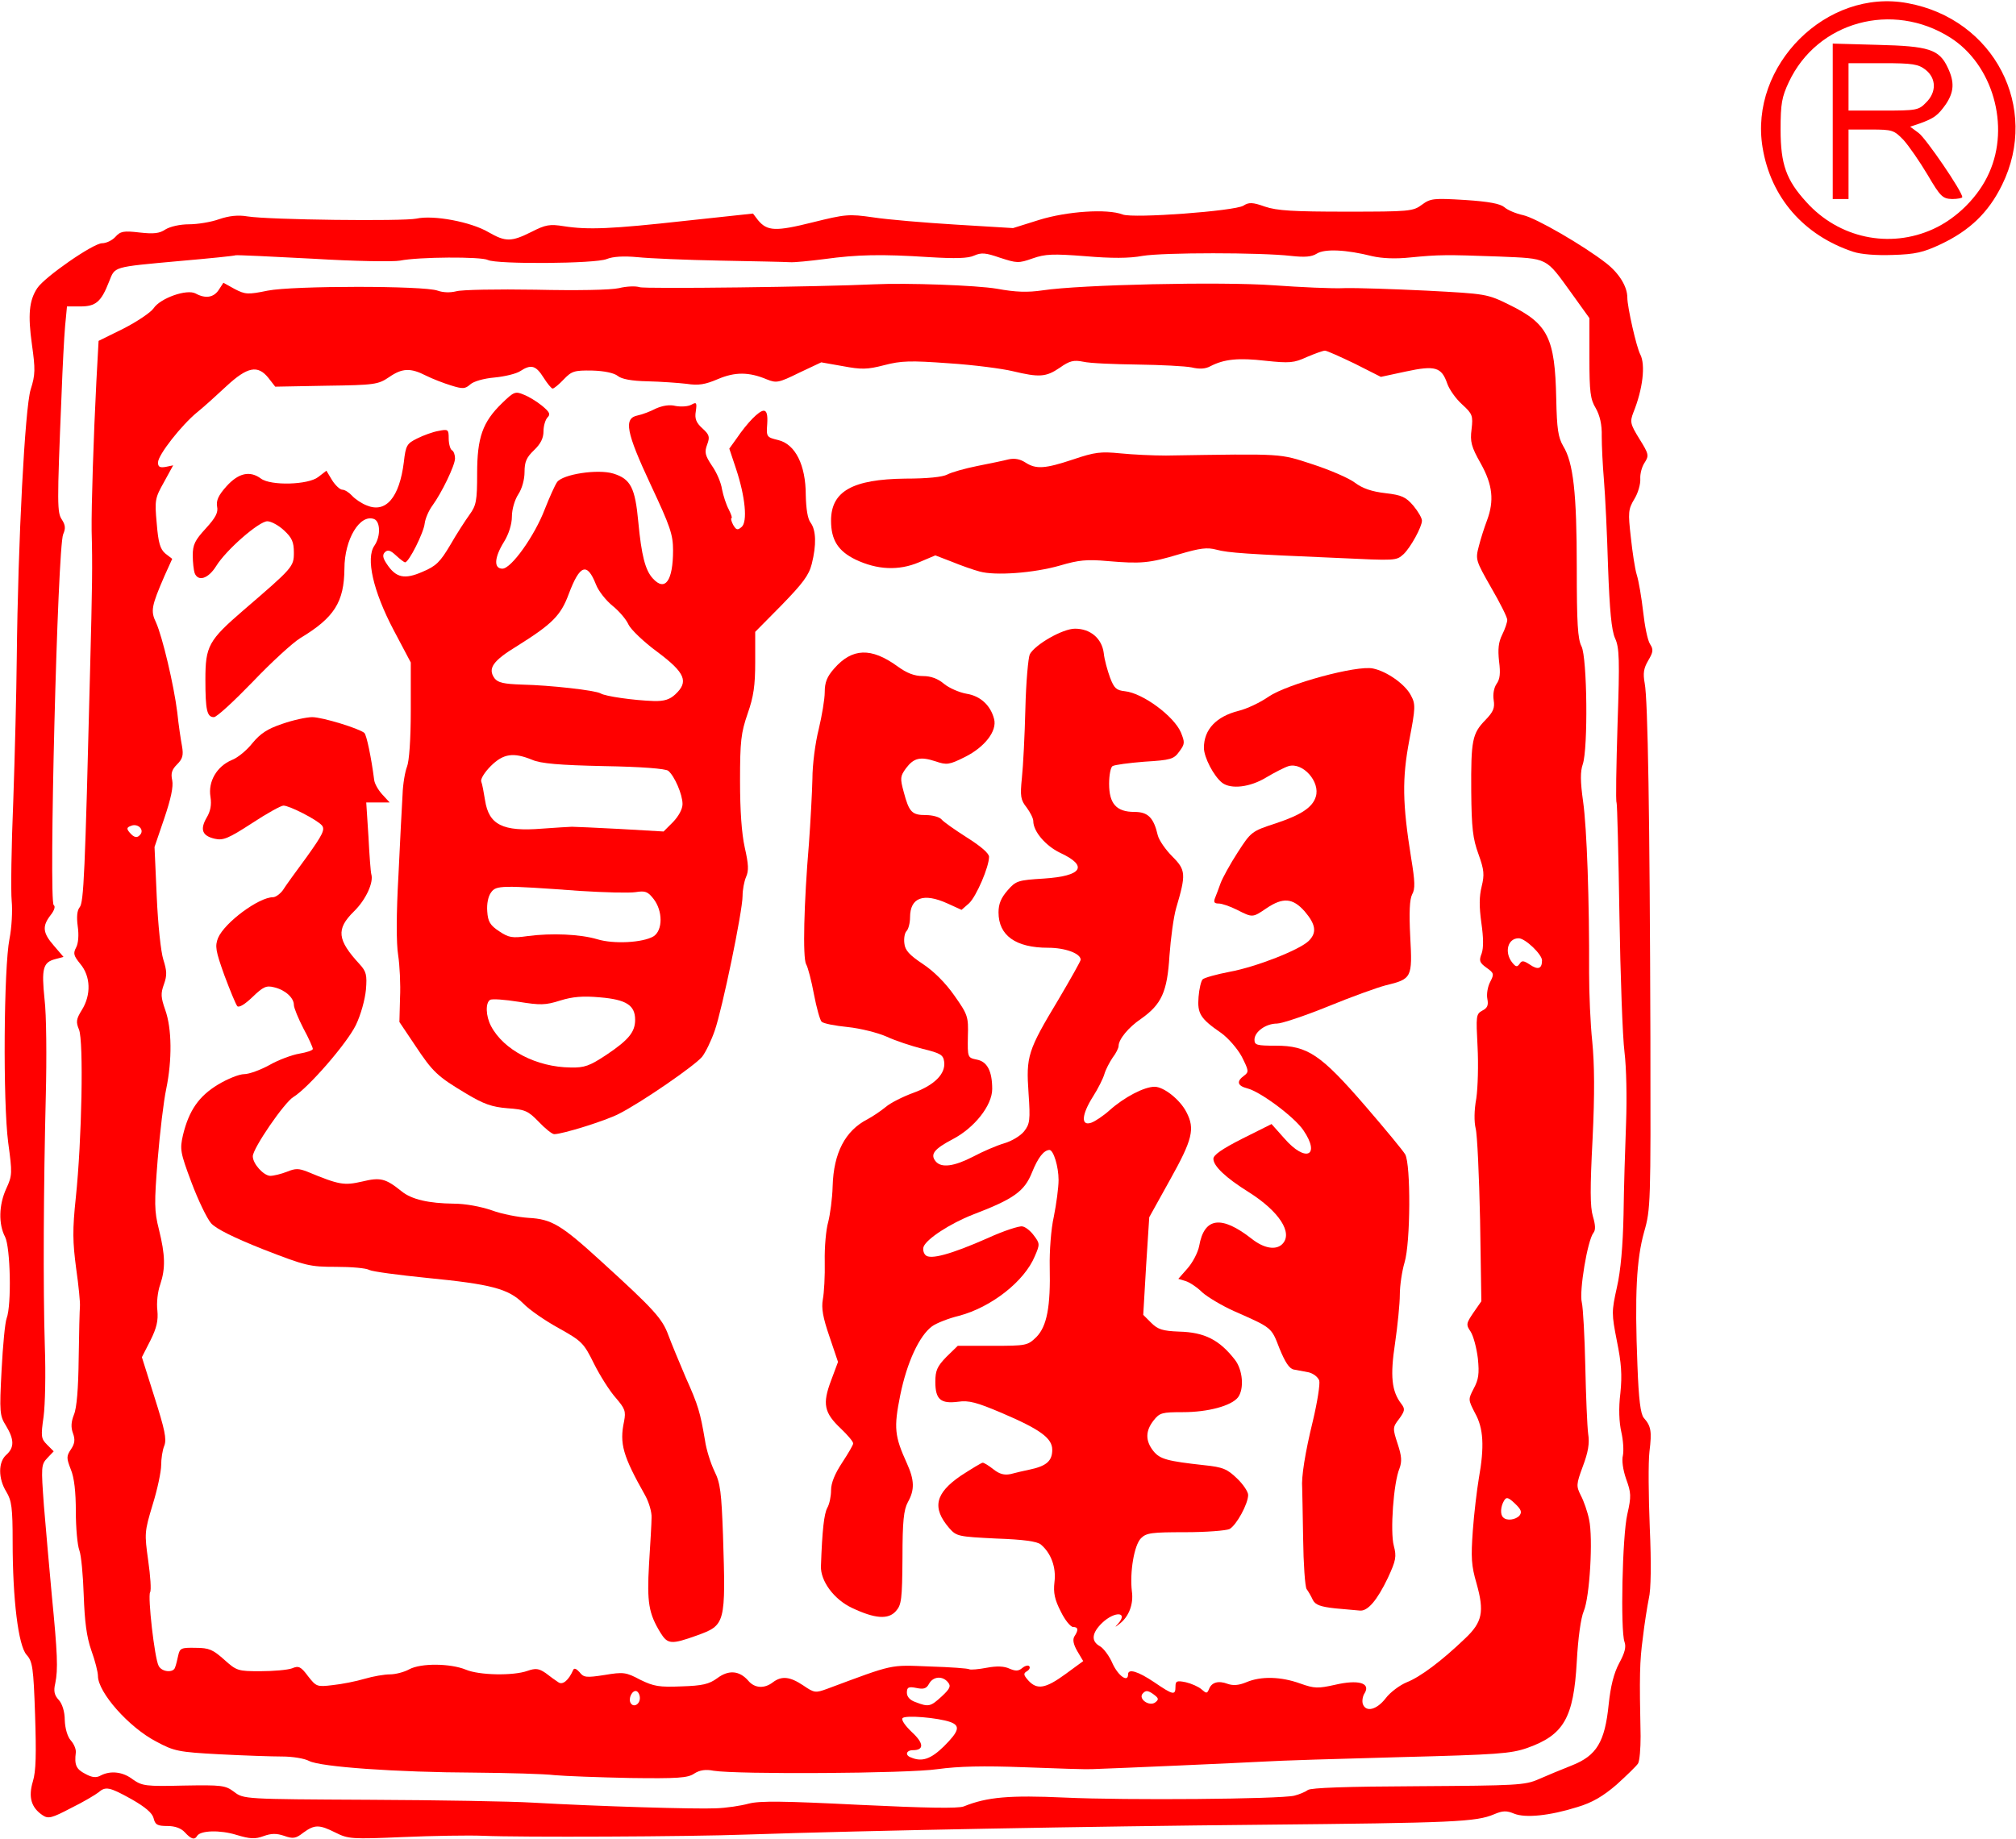 <?xml version="1.0" encoding="utf-8"?>
<!DOCTYPE svg PUBLIC "-//W3C//DTD SVG 1.0//EN" "http://www.w3.org/TR/2001/REC-SVG-20010904/DTD/svg10.dtd">
<svg version="1.0" xmlns="http://www.w3.org/2000/svg" width="638px" height="582px" viewBox="0 0 638 582" preserveAspectRatio="xMidYMid meet">
 <g fill="#ff0000">
  <path d="M58.5 580 c-1.2 -1.3 -3.1 -2 -5.5 -2 -3.2 0 -3.9 -0.4 -4.4 -2.5 -0.4 -1.6 -2.6 -3.5 -7 -6 -7 -3.9 -8.2 -4.1 -10.5 -2.1 -0.9 0.7 -4.7 3 -8.6 4.9 -6.1 3.2 -7.2 3.5 -9 2.3 -3.6 -2.4 -4.6 -5.7 -3.1 -10.7 1 -3.2 1.1 -8.7 0.7 -21.1 -0.5 -15 -0.8 -16.9 -2.7 -19 -2.6 -2.9 -4.4 -17.5 -4.4 -35.8 0 -10.7 -0.3 -13 -2 -15.8 -2.6 -4.2 -2.6 -9.4 0 -11.7 2.6 -2.3 2.5 -4.9 -0.1 -9.2 -2 -3.2 -2.1 -4.2 -1.4 -17.6 0.4 -7.8 1.1 -15.1 1.6 -16.4 1.6 -4.2 1.2 -22.5 -0.5 -25.8 -2.1 -4 -2 -10.1 0.4 -15.3 1.9 -4.1 1.9 -4.9 0.6 -14.5 -1.7 -12.9 -1.4 -55.4 0.4 -64.5 0.7 -3.5 1 -8.9 0.7 -12 -0.3 -3.1 -0.1 -17.4 0.5 -31.7 0.5 -14.3 1 -34.5 1.1 -45 0.4 -37.6 2.6 -79.3 4.4 -85.2 1.5 -4.7 1.5 -6.4 0.4 -14.3 -1.3 -9.3 -0.9 -13.9 1.7 -17.8 2.3 -3.5 17.7 -14.2 20.5 -14.2 1.3 0 3.2 -0.9 4.2 -2 1.6 -1.8 2.6 -2 7.7 -1.4 4.5 0.5 6.3 0.3 8.2 -1 1.5 -0.9 4.6 -1.6 7.4 -1.6 2.7 0 7 -0.7 9.5 -1.6 3.2 -1.1 6.1 -1.4 9 -0.9 6.8 1.1 49.1 1.6 53.5 0.7 5.3 -1.2 17.2 1 22.8 4.3 5.4 3.1 7.2 3.1 13.6 -0.1 4.5 -2.3 5.8 -2.5 10.2 -1.8 7.7 1.2 15 0.9 38.5 -1.7 l21.4 -2.3 1.6 2.1 c2.9 3.5 5.6 3.6 17.2 0.7 10.5 -2.6 11.5 -2.7 19.2 -1.6 4.5 0.7 16.3 1.7 26.2 2.3 l18.1 1.1 8.3 -2.6 c8.7 -2.7 21.5 -3.6 26.4 -1.7 3.4 1.3 35.5 -1.1 38.2 -2.8 1.7 -1.1 2.9 -1.1 6.8 0.3 3.8 1.3 9.1 1.6 25.8 1.6 19.9 0 21.1 -0.1 23.9 -2.2 2.7 -2 3.7 -2.1 13.6 -1.5 7.7 0.5 11.2 1.2 12.5 2.3 1 0.9 3.6 2 5.9 2.5 4.1 0.9 19.1 9.6 26.3 15.2 4.1 3.2 6.7 7.4 6.7 10.9 0 3 2.9 15.8 4.1 18 1.7 3.3 0.8 11 -2.2 18.4 -1.1 2.9 -1 3.6 1.9 8.3 3 4.8 3.1 5.3 1.7 7.5 -0.9 1.3 -1.5 3.6 -1.4 5.2 0.1 1.6 -0.7 4.5 -1.9 6.4 -1.9 3.2 -2 4.2 -1.1 12 0.5 4.7 1.3 10.1 1.9 12 0.6 1.9 1.5 7.2 2 11.6 0.5 4.5 1.4 9.1 2.2 10.3 1.1 1.7 1 2.5 -0.6 5.2 -1.4 2.4 -1.7 4 -1.1 7.2 1 5.2 1.6 41.6 1.8 112.2 0.1 52.5 0.1 54.2 -2 61.5 -2.4 8.6 -3 19.7 -2.1 42.3 0.4 10.8 1 15.3 2 16.5 2.3 2.6 2.6 4.2 1.8 10.7 -0.4 3.3 -0.3 14.1 0.1 24 0.5 11.3 0.4 19.7 -0.3 22.5 -0.5 2.5 -1.4 8.1 -1.9 12.5 -1 7.4 -1.1 11.9 -0.7 31.1 0 3.9 -0.3 7.7 -0.8 8.6 -0.5 0.8 -3.6 3.8 -6.8 6.7 -4.3 3.7 -7.7 5.7 -12.4 7.1 -8.9 2.8 -16.5 3.5 -20 2.1 -2.4 -1 -3.6 -1 -6.4 0.2 -5.7 2.4 -12.6 2.7 -73.8 3.3 -53.4 0.5 -124.4 1.8 -162.5 3.1 -18.7 0.7 -72.1 0.9 -83.5 0.4 -4.7 -0.2 -16.2 0 -25.5 0.4 -16.2 0.7 -17.3 0.6 -21.3 -1.4 -5.2 -2.6 -6.6 -2.6 -10.2 0 -2.4 1.9 -3.3 2 -6.1 1 -2.4 -0.8 -4 -0.8 -6.5 0.1 -2.7 1 -4.3 0.9 -8.6 -0.4 -5.2 -1.6 -11.3 -1.4 -12.4 0.3 -0.8 1.4 -1.9 1.1 -3.9 -1.1z m178.5 -9.1 c3.5 -0.9 11.1 -0.8 35 0.4 21 1 31.2 1.2 33 0.5 7.4 -3 14.5 -3.6 32 -2.8 19.2 0.9 67.9 0.5 72.6 -0.6 1.6 -0.4 3.5 -1.2 4.3 -1.8 1 -0.7 12 -1.1 34.9 -1.2 31.1 -0.2 33.8 -0.3 38.1 -2.2 2.5 -1.1 7.3 -3.1 10.6 -4.4 7.8 -3.1 10.4 -7.4 11.6 -19.3 0.6 -5.7 1.6 -9.8 3.3 -13 1.8 -3.3 2.3 -5.2 1.7 -6.8 -1.3 -3.6 -0.7 -33.5 0.9 -40.4 1.3 -5.7 1.2 -6.8 -0.4 -11.2 -1 -2.9 -1.4 -5.9 -1 -7.4 0.3 -1.5 0.1 -4.8 -0.5 -7.4 -0.7 -3.1 -0.9 -7.5 -0.3 -12.3 0.6 -5.8 0.3 -9.6 -1.1 -16.5 -1.7 -8.7 -1.7 -9.3 0 -17 1.2 -5.2 1.9 -13.2 2.1 -23 0.1 -8.2 0.5 -21.3 0.8 -29 0.3 -8.1 0.1 -17.6 -0.5 -22.5 -0.6 -4.7 -1.3 -24.2 -1.6 -43.3 -0.3 -19.2 -0.7 -35.2 -0.9 -35.6 -0.3 -0.4 -0.1 -11.5 0.3 -24.7 0.7 -20.6 0.6 -24.4 -0.8 -27.4 -1.1 -2.5 -1.7 -8.7 -2.2 -22.5 -0.3 -10.4 -0.9 -22.8 -1.3 -27.5 -0.4 -4.7 -0.7 -10.9 -0.7 -13.9 0.1 -3.7 -0.6 -6.6 -1.9 -8.9 -1.7 -2.8 -2 -5.1 -2 -15.9 l0 -12.6 -5.6 -7.8 c-8.4 -11.6 -7.2 -11 -23.1 -11.7 -16.7 -0.6 -18.8 -0.6 -28 0.3 -4.7 0.5 -8.9 0.3 -12 -0.4 -8.3 -2.1 -15.1 -2.4 -17.6 -0.8 -1.6 1 -3.7 1.2 -8.2 0.7 -9.7 -1.1 -40.2 -1.1 -46.9 0 -4.2 0.8 -9.9 0.8 -18.1 0.1 -10.3 -0.8 -12.7 -0.7 -16.7 0.7 -4.5 1.6 -5 1.5 -10.3 -0.2 -4.6 -1.6 -5.9 -1.7 -8.2 -0.7 -1.9 0.9 -5.9 1 -14.2 0.5 -15.3 -1 -22.8 -0.8 -33.1 0.6 -4.7 0.6 -9.6 1.1 -11 1 -1.4 -0.1 -11.3 -0.3 -22 -0.5 -10.7 -0.2 -22.5 -0.7 -26.3 -1.1 -4.4 -0.4 -7.7 -0.2 -9.7 0.6 -3.5 1.5 -34.8 1.7 -37.6 0.3 -2.1 -1.1 -21.9 -1 -27.8 0.2 -2.1 0.4 -14.5 0.2 -27.5 -0.6 -13 -0.7 -24 -1.2 -24.5 -1.1 -0.4 0.2 -8.3 1 -17.5 1.8 -21.9 2 -20.6 1.7 -22.6 6.6 -2.5 6.4 -4.2 7.8 -9.1 7.8 l-4.2 0 -0.6 6.3 c-0.3 3.4 -0.8 13 -1.1 21.2 -1.5 35.9 -1.4 37.7 0.1 40 1.1 1.7 1.2 2.8 0.4 4.6 -1.8 4.1 -4.6 116.4 -3 117.4 0.6 0.4 0.2 1.7 -1 3.2 -2.7 3.5 -2.5 5.6 1.1 9.7 l3 3.5 -2.6 0.7 c-3.9 1 -4.4 3 -3.4 12.7 0.6 4.8 0.7 18.6 0.4 30.5 -0.7 28 -0.9 60.7 -0.3 79.7 0.3 8.3 0.1 18.1 -0.4 21.9 -0.9 6.3 -0.8 7 1.1 8.9 l2.1 2.1 -2 2.1 c-2 2.1 -2 2.8 -1.1 15.1 0.6 7.1 1.7 19.9 2.5 28.4 1.8 18.4 2 23.4 1.1 27.8 -0.6 2.5 -0.3 3.8 1.1 5.3 1.1 1.2 1.9 3.7 1.9 6.4 0.1 2.7 0.9 5.3 1.9 6.4 1 1.1 1.7 2.8 1.6 3.8 -0.5 4 0.1 5.3 3 6.8 2.2 1.2 3.5 1.3 4.9 0.5 3.1 -1.6 7 -1.2 10.2 1.3 2.9 2 4 2.2 16 1.9 12.1 -0.2 13.2 -0.1 16 2 3 2.3 3.3 2.3 42.7 2.5 21.8 0.1 45.1 0.5 51.7 0.9 21.2 1.2 51.8 2.1 58 1.8 3.3 -0.1 8 -0.8 10.5 -1.5z"/>
  <path d="M175.5 561.9 c-3.3 -0.4 -14.6 -0.7 -25.2 -0.8 -24.8 -0.1 -48.9 -1.8 -52.5 -3.7 -1.5 -0.8 -5.3 -1.4 -8.5 -1.4 -3.2 0 -12.1 -0.3 -19.8 -0.7 -13.1 -0.7 -14.4 -1 -20 -4 -8.7 -4.5 -18.5 -15.6 -18.5 -20.8 0 -1.2 -0.9 -4.8 -2.1 -8.1 -1.5 -4.3 -2.1 -9.1 -2.4 -17.4 -0.2 -6.3 -0.8 -12.8 -1.4 -14.3 -0.6 -1.6 -1.1 -7.1 -1.1 -12.2 0 -6.3 -0.5 -10.8 -1.6 -13.4 -1.4 -3.6 -1.4 -4.2 0.1 -6.4 1.2 -1.8 1.3 -3.1 0.6 -5 -0.7 -1.9 -0.6 -3.6 0.3 -5.9 0.9 -2.1 1.4 -8.4 1.5 -17.8 0.1 -8 0.3 -15.4 0.4 -16.5 0.1 -1.1 -0.4 -6.5 -1.2 -12 -1.1 -8.4 -1.2 -12.1 -0.1 -22.5 1.9 -18.1 2.5 -49.5 1 -53.1 -1 -2.4 -0.9 -3.3 0.9 -6.2 3 -4.8 2.8 -10.7 -0.5 -14.6 -2.1 -2.6 -2.3 -3.3 -1.3 -5.2 0.7 -1.3 0.9 -4 0.5 -6.7 -0.4 -3 -0.2 -5 0.6 -6 1.3 -1.5 1.7 -10.3 3.3 -74.7 0.7 -26.9 0.8 -33.5 0.5 -44.5 -0.1 -7.8 0.6 -29.7 1.5 -47.3 l0.7 -12.8 7.9 -3.9 c4.3 -2.2 8.6 -5.1 9.5 -6.4 2.1 -3.2 10.5 -6.2 13.3 -4.7 3.1 1.7 5.7 1.3 7.3 -1.1 l1.5 -2.3 3.6 2 c3.3 1.7 4.1 1.8 10.4 0.5 8.1 -1.6 49.5 -1.6 53.8 0 1.7 0.6 3.9 0.7 5.9 0.2 1.7 -0.5 13 -0.7 25.1 -0.5 13.2 0.3 23.8 0.1 26.4 -0.5 2.4 -0.6 5.3 -0.7 6.5 -0.3 1.6 0.6 57.5 -0.1 74.1 -0.9 10.5 -0.5 32.6 0.3 39 1.4 6 1.1 9.7 1.2 14.5 0.5 11.9 -1.8 56.4 -2.8 73 -1.6 8.5 0.6 18.7 1.1 22.5 0.9 3.9 -0.1 15.6 0.3 26 0.8 18.8 1 19.1 1 26.2 4.5 12.2 6 14.4 10.4 14.8 29.7 0.2 9.6 0.6 12.2 2.2 15 3.2 5.2 4.3 14.8 4.3 38.5 0 17.6 0.3 22.6 1.5 24.9 1.8 3.6 2.1 32.3 0.4 37.3 -0.8 2.3 -0.8 5.4 0.1 11.8 1.2 8.4 2 31.6 1.9 54.3 0 6.3 0.4 16.1 1 21.7 0.7 7.1 0.8 16.5 0.1 30.8 -0.8 15.5 -0.8 21.5 0.1 24.5 0.8 2.7 0.9 4.3 0.2 5.2 -1.9 2.3 -4.6 18.6 -3.7 22.1 0.4 1.7 0.9 10.9 1.1 20.2 0.2 9.4 0.6 18.9 0.9 21.3 0.5 3.1 0 5.9 -1.7 10.4 -2.1 5.7 -2.1 6.2 -0.6 9.2 0.9 1.7 2.1 5.1 2.6 7.6 1.3 5.9 0.2 24.6 -1.7 29 -0.9 2.1 -1.8 8.5 -2.2 16 -1 17.8 -4.1 23.2 -15.7 27.3 -5.2 1.8 -9.3 2.1 -40.3 2.9 -19 0.5 -38.3 1.1 -43 1.4 -7.3 0.4 -45.5 2.1 -54.5 2.4 -1.6 0.1 -11.2 -0.2 -21.3 -0.6 -13.1 -0.5 -20.9 -0.3 -27.5 0.6 -9.5 1.4 -63.6 1.7 -70.9 0.5 -2.5 -0.5 -4.4 -0.2 -6.1 0.9 -2 1.4 -5.3 1.6 -20.3 1.4 -9.8 -0.2 -20.6 -0.6 -23.9 -0.9z m123.2 -9.1 c4.8 -4.8 5.3 -6.5 2.1 -7.7 -3.9 -1.4 -14.6 -2.3 -15.2 -1.2 -0.4 0.6 1 2.5 3 4.4 3.8 3.5 3.9 5.7 0.3 5.7 -2.1 0 -2.6 1.6 -0.6 2.3 3.5 1.5 6.3 0.5 10.4 -3.5z m139.8 -15.2 c1.4 -1.9 4.5 -4.2 6.7 -5.1 4.3 -1.7 11 -6.7 18.5 -13.9 5.4 -5.1 6.1 -8.4 3.6 -17.3 -1.7 -5.8 -1.8 -8.3 -1.2 -16.8 0.4 -5.5 1.3 -12.9 1.9 -16.5 1.8 -10.1 1.5 -15.9 -1.2 -20.7 -2.2 -4.3 -2.2 -4.3 -0.4 -7.8 1.5 -2.8 1.8 -4.6 1.3 -9.5 -0.4 -3.3 -1.4 -7.1 -2.3 -8.5 -1.5 -2.2 -1.4 -2.6 0.9 -6 l2.5 -3.6 -0.4 -25.7 c-0.3 -14.1 -0.9 -27.2 -1.4 -29 -0.5 -2.1 -0.5 -5.7 0.2 -9.5 0.5 -3.4 0.7 -10.8 0.4 -16.4 -0.5 -9.7 -0.5 -10.3 1.5 -11.4 1.6 -0.8 2 -1.7 1.6 -3.7 -0.3 -1.5 0.1 -3.9 0.9 -5.4 1.3 -2.5 1.2 -2.8 -1.2 -4.5 -2.2 -1.6 -2.4 -2.2 -1.5 -4.5 0.6 -1.7 0.6 -4.9 -0.1 -9.7 -0.7 -5.1 -0.7 -8.3 0.1 -11.5 0.9 -3.7 0.8 -5.2 -1 -10.2 -1.8 -4.9 -2.2 -8.3 -2.3 -19.9 -0.1 -16.2 0.3 -18.3 4.5 -22.6 2.5 -2.6 3 -3.8 2.6 -6.3 -0.3 -1.9 0.1 -3.9 0.9 -5.1 1.1 -1.5 1.3 -3.4 0.8 -7.2 -0.4 -3.8 -0.2 -6 1 -8.4 0.9 -1.8 1.6 -3.9 1.6 -4.7 0 -0.8 -2.3 -5.4 -5.1 -10.2 -4.9 -8.6 -5 -8.9 -3.9 -13.1 0.6 -2.4 1.8 -6.1 2.6 -8.2 2.3 -6.2 1.8 -11.2 -2 -18 -3 -5.3 -3.4 -6.9 -2.9 -10.8 0.5 -4.3 0.3 -4.9 -3 -7.9 -2 -1.8 -4.1 -4.8 -4.7 -6.6 -1.8 -5.2 -3.8 -5.8 -13.1 -3.8 l-7.9 1.7 -8.3 -4.2 c-4.6 -2.2 -8.8 -4.1 -9.4 -4.1 -0.6 0 -3.1 0.9 -5.7 2 -4.1 1.9 -5.5 2 -13.1 1.2 -8.7 -1 -13.1 -0.5 -17.4 1.7 -1.6 0.9 -3.5 1 -6 0.4 -2 -0.4 -9.7 -0.8 -17.1 -0.9 -7.4 -0.1 -15.1 -0.4 -17.2 -0.9 -3 -0.6 -4.3 -0.3 -7.4 1.9 -4.4 3 -6.5 3.1 -14.9 1.1 -3.3 -0.8 -12.4 -2 -20.2 -2.5 -12.3 -0.9 -15.1 -0.8 -20.5 0.6 -5.4 1.4 -7.2 1.4 -13.1 0.3 l-6.8 -1.2 -7 3.3 c-6.5 3.2 -7.2 3.3 -10.2 2.1 -5.7 -2.4 -10.1 -2.4 -15.5 -0.1 -4 1.7 -6.1 2.1 -9.9 1.5 -2.6 -0.3 -8.2 -0.7 -12.4 -0.8 -5 -0.1 -8.2 -0.7 -9.4 -1.7 -1.1 -0.9 -4.2 -1.6 -8.1 -1.7 -5.7 -0.1 -6.5 0.2 -9 2.8 -1.5 1.6 -3.1 2.9 -3.5 2.9 -0.4 0 -1.7 -1.6 -2.9 -3.5 -2.4 -3.8 -3.9 -4.3 -7.4 -2 -1.2 0.8 -4.9 1.7 -8.1 2 -3.4 0.3 -6.6 1.2 -7.7 2.2 -1.6 1.4 -2.3 1.5 -6.1 0.3 -2.3 -0.7 -5.9 -2.1 -7.9 -3.1 -4.9 -2.5 -7.5 -2.4 -11.7 0.5 -3.4 2.3 -4.5 2.5 -19.8 2.7 l-16.2 0.3 -2.1 -2.7 c-3.4 -4.3 -6.7 -3.6 -13.3 2.5 -3.1 2.9 -7.3 6.7 -9.3 8.3 -4.9 4 -12.4 13.5 -12.4 15.9 0 1.4 0.6 1.7 2.4 1.4 l2.4 -0.5 -2.9 5.3 c-2.8 5 -3 5.6 -2.3 13.1 0.5 6.2 1.1 8.1 2.7 9.5 l2.2 1.7 -2.4 5.3 c-4.2 9.7 -4.5 11.2 -2.7 14.9 2 4.5 5.6 19.6 6.7 28.4 0.4 3.9 1.1 8.6 1.5 10.7 0.5 2.9 0.2 4 -1.6 5.8 -1.6 1.6 -2 2.8 -1.5 5 0.4 2 -0.4 5.8 -2.5 12 l-3.1 9.1 0.7 15.7 c0.4 9 1.3 17.5 2.1 20 1.1 3.5 1.2 4.9 0.2 7.7 -1.1 3 -1 4.2 0.4 8.2 2.1 5.9 2.2 15.8 0.3 25 -0.8 3.7 -2 13.8 -2.7 22.3 -1.1 13.9 -1.1 16.3 0.4 22.2 2 8.1 2.1 12.3 0.4 17.4 -0.8 2.2 -1.2 5.8 -0.9 8.2 0.3 3.2 -0.2 5.5 -2.2 9.5 l-2.7 5.3 4 12.7 c3.2 10.1 3.9 13.2 3.1 15.3 -0.6 1.4 -1 4.2 -1 6.2 0 2 -1.2 7.7 -2.7 12.5 -2.6 8.6 -2.6 9.1 -1.4 17.7 0.7 4.9 1 9.4 0.6 10 -0.8 1.3 1.4 20.9 2.7 23.3 1 2 4.7 2.3 5.2 0.5 0.3 -0.7 0.7 -2.4 1 -3.8 0.5 -2.3 1 -2.5 5.5 -2.4 4.3 0 5.5 0.6 9 3.7 4 3.6 4.4 3.7 11.5 3.7 4.1 0 8.6 -0.4 10 -0.9 2.1 -0.9 2.8 -0.6 5.1 2.5 2.6 3.3 2.8 3.4 7.8 2.8 2.9 -0.3 7.4 -1.2 10.1 -2 2.7 -0.8 6.3 -1.4 8 -1.4 1.7 0 4.5 -0.7 6.1 -1.6 3.7 -2 13 -1.9 17.9 0.1 4.2 1.8 15 2 19.5 0.4 2.6 -0.9 3.6 -0.8 5.8 0.7 1.4 1.1 3.2 2.4 4 2.9 1.4 1 3.3 -0.7 4.7 -3.9 0.3 -0.7 1 -0.4 2 0.7 1.3 1.7 2.1 1.8 7.9 0.9 6 -1 6.8 -0.9 11.3 1.5 4.3 2.1 6 2.4 13.1 2.1 6.6 -0.2 8.7 -0.7 11.3 -2.6 3.6 -2.7 7 -2.4 9.8 0.8 2 2.4 5.1 2.6 7.8 0.5 2.8 -2.1 5.4 -1.8 9.6 1 3.5 2.4 3.9 2.4 7.5 1.1 21.5 -8 19.7 -7.6 32.5 -7.1 6.5 0.2 12.2 0.6 12.6 0.9 0.4 0.2 2.9 0 5.5 -0.5 3.2 -0.6 5.5 -0.5 7.2 0.3 1.9 0.8 2.8 0.8 4 -0.2 0.8 -0.7 1.9 -1 2.2 -0.6 0.4 0.4 0.1 1.1 -0.7 1.6 -1.2 0.7 -1.1 1.2 0.4 2.9 2.8 3.1 5.5 2.6 11.8 -2 l5.6 -4.1 -1.9 -3.2 c-1.2 -2.1 -1.5 -3.6 -0.9 -4.6 1.4 -2.1 1.2 -3 -0.4 -3 -0.8 0 -2.6 -2.2 -3.9 -4.9 -1.9 -3.7 -2.4 -5.9 -2 -9.3 0.6 -4.7 -1.1 -9.2 -4.3 -11.9 -1.2 -1 -5.5 -1.6 -14.2 -1.9 -12 -0.6 -12.5 -0.7 -14.8 -3.3 -5.5 -6.4 -4.5 -11 3.7 -16.6 3.4 -2.2 6.5 -4.1 6.9 -4.1 0.4 0 1.9 0.9 3.4 2.1 1.9 1.5 3.4 1.9 5.4 1.5 1.5 -0.4 4.4 -1.1 6.4 -1.5 5 -1.1 6.8 -2.7 6.8 -6.2 0 -3.7 -3.9 -6.5 -16.1 -11.7 -7.8 -3.3 -10.3 -4 -13.7 -3.5 -5.5 0.7 -7.2 -0.7 -7.2 -6.3 0 -3.6 0.6 -4.9 3.5 -7.9 l3.6 -3.5 11 0 c10.8 0 11.1 -0.1 13.9 -2.8 3.3 -3.4 4.5 -9.5 4.2 -22.3 -0.1 -4.7 0.4 -11.9 1.3 -15.8 0.8 -4 1.5 -9.2 1.5 -11.6 0 -4.2 -1.6 -9.5 -2.9 -9.5 -1.8 0.1 -3.6 2.4 -5.5 7.1 -2.4 6 -5.7 8.4 -18.8 13.4 -7.1 2.8 -14.5 7.6 -15.5 10.1 -0.3 0.8 -0.1 2 0.6 2.7 1.5 1.5 7.9 -0.2 19.7 -5.4 5 -2.3 10 -3.9 10.9 -3.7 1 0.1 2.7 1.5 3.7 2.9 1.9 2.5 1.9 2.8 0.3 6.5 -3.3 8 -13.8 16.2 -24 18.9 -3.3 0.8 -7.1 2.3 -8.5 3.3 -4.1 3 -8 11.5 -10.1 21.8 -2.1 10.4 -1.8 13 2.1 21.6 2.4 5.3 2.5 8.4 0.3 12.3 -1.3 2.4 -1.7 6 -1.7 17.6 -0.1 13.2 -0.3 14.9 -2.1 16.9 -2.4 2.7 -6.6 2.4 -13.8 -1 -5.8 -2.7 -10.1 -8.6 -9.9 -13.3 0.4 -11.5 1 -16.5 2 -18.4 0.7 -1.2 1.2 -3.7 1.2 -5.6 0 -2.3 1.2 -5.2 3.5 -8.7 1.9 -2.9 3.5 -5.6 3.5 -6.1 0 -0.6 -1.8 -2.7 -3.9 -4.7 -5.3 -5 -5.9 -7.8 -3.1 -15.2 l2.2 -5.9 -2.7 -8 c-2.1 -6.1 -2.6 -9 -2.1 -11.8 0.4 -2.1 0.7 -7.5 0.6 -12 -0.1 -4.5 0.4 -10.1 1.1 -12.5 0.6 -2.4 1.3 -7.4 1.4 -11.3 0.3 -10.6 4 -17.6 11 -21.2 1.7 -0.9 4.2 -2.6 5.8 -3.9 1.5 -1.3 5.5 -3.3 8.8 -4.5 6.6 -2.4 10.2 -6 9.7 -9.8 -0.3 -2.2 -1.1 -2.7 -6.8 -4.1 -3.6 -0.9 -8.7 -2.6 -11.5 -3.9 -2.7 -1.2 -8.3 -2.6 -12.2 -3 -4 -0.4 -7.7 -1.1 -8.3 -1.7 -0.5 -0.5 -1.6 -4.4 -2.4 -8.6 -0.8 -4.3 -1.9 -8.6 -2.5 -9.6 -1.1 -2.1 -0.7 -19.2 0.9 -38.2 0.5 -6.9 1 -16.1 1.1 -20.5 0 -4.4 0.9 -11.4 2 -15.7 1 -4.2 1.9 -9.5 1.9 -11.7 0 -3.1 0.7 -4.9 3 -7.5 5.7 -6.5 11.7 -6.7 20 -0.7 3 2.2 5.4 3.1 8.1 3.1 2.5 0 4.7 0.8 6.7 2.5 1.6 1.3 4.8 2.7 7.1 3.1 4.4 0.7 7.6 3.7 8.7 8 1 3.8 -3 8.9 -9.2 12 -5 2.5 -5.8 2.6 -9.3 1.4 -4.9 -1.6 -6.9 -1.1 -9.4 2.2 -1.8 2.5 -1.9 3.1 -0.7 7.5 1.7 6.4 2.6 7.3 7 7.3 2.1 0 4.2 0.6 4.9 1.3 0.6 0.8 4.2 3.3 8.1 5.8 4.3 2.7 7 5 7 6.1 0 3.2 -4 12.5 -6.3 14.7 l-2.4 2.1 -4.4 -2 c-7.7 -3.5 -11.9 -1.9 -11.9 4.4 0 1.7 -0.5 3.7 -1.1 4.3 -0.6 0.6 -0.9 2.3 -0.7 3.9 0.2 2.2 1.6 3.7 5.8 6.5 3.5 2.3 7.2 6 10 10 4.3 6.1 4.5 6.7 4.3 13 -0.1 6.6 -0.1 6.7 2.8 7.3 3.3 0.6 4.9 3.6 4.9 9.3 0 5.2 -5.6 12.3 -12.5 15.9 -5.9 3.1 -7.2 4.8 -5.4 7 1.8 2.2 5.9 1.6 11.9 -1.5 3 -1.6 7.4 -3.5 9.8 -4.2 2.4 -0.7 5.2 -2.4 6.3 -3.8 1.8 -2.3 2 -3.5 1.4 -12.1 -0.8 -11.6 -0.3 -13.4 9.4 -29.5 3.9 -6.6 7.1 -12.3 7.1 -12.7 0 -2 -4.9 -3.8 -10.3 -3.8 -10.3 0 -15.7 -3.9 -15.7 -11.2 0 -2.7 0.8 -4.6 2.9 -7 2.6 -3 3.3 -3.2 11.4 -3.7 12.3 -0.8 14.2 -4 5.1 -8.2 -4.5 -2.2 -8.4 -6.7 -8.4 -10 0 -0.9 -1 -2.8 -2.1 -4.3 -1.9 -2.4 -2.1 -3.5 -1.5 -9.4 0.4 -3.7 0.9 -13.6 1.1 -21.9 0.2 -8.4 0.9 -16.1 1.4 -17.2 1.7 -3.1 10.4 -8.1 14.3 -8.1 4.9 0 8.5 3.1 9.1 7.7 0.2 2.1 1.2 5.6 2 7.8 1.3 3.4 2 4 4.7 4.3 5.7 0.6 15.5 7.9 17.7 13 1.3 3.2 1.3 3.7 -0.5 6.1 -1.7 2.4 -2.7 2.7 -11 3.2 -5 0.4 -9.5 1 -10.1 1.4 -0.6 0.3 -1.1 2.8 -1.1 5.6 0 6.3 2.3 8.9 8 8.9 4.3 0 6.1 1.8 7.4 7.4 0.4 1.6 2.5 4.6 4.6 6.7 4.3 4.3 4.4 5.6 1.2 16.4 -0.8 2.8 -1.7 9.5 -2.1 15 -0.7 11.5 -2.5 15.4 -9 20 -4 2.7 -7.1 6.5 -7.1 8.6 0 0.6 -0.8 2.3 -1.9 3.7 -1 1.5 -2.2 3.8 -2.6 5.2 -0.4 1.4 -2 4.6 -3.6 7.1 -3.6 5.7 -3.9 9.4 -0.6 8.3 1.2 -0.4 3.9 -2.2 5.9 -4 4.6 -4.1 10.9 -7.4 14.2 -7.4 2.9 0 8.1 4.1 10.1 8.1 2.7 5.2 1.9 8.6 -5.2 21.3 l-6.6 11.9 -1 15.5 -0.9 15.4 2.5 2.5 c2.1 2.1 3.6 2.6 8.8 2.8 8.1 0.2 12.8 2.6 17.7 8.9 2.5 3.2 3 9.2 1 11.9 -2.1 2.7 -9.5 4.7 -17.4 4.7 -6.7 0 -7.4 0.2 -9.3 2.6 -2.6 3.3 -2.7 6.4 -0.1 9.7 2.1 2.6 4.4 3.2 16.2 4.5 5.8 0.6 7.2 1.2 10.3 4.2 1.9 1.8 3.5 4.2 3.5 5.2 0 2.8 -3.7 9.6 -5.9 10.8 -1.1 0.5 -7.4 1 -14 1 -10.6 0 -12.3 0.2 -14 1.9 -2.2 2.2 -3.6 10.8 -2.9 16.8 0.6 4.1 -1 8.1 -3.9 10.3 -1.5 1.2 -1.6 1.2 -0.5 0 3.4 -3.8 -1 -4.1 -5 -0.3 -3.3 3.2 -3.6 5.8 -0.7 7.4 1.1 0.6 3 3.1 4 5.5 1.8 3.9 4.9 6.1 4.9 3.4 0 -1.9 3.1 -1 8.3 2.5 6 4.1 6.7 4.2 6.7 1.4 0 -1.8 0.4 -2 3.3 -1.4 1.7 0.4 4 1.4 4.9 2.2 1.6 1.4 1.8 1.4 2.4 0 0.8 -2.2 3 -2.8 5.9 -1.7 1.7 0.6 3.5 0.5 5.9 -0.5 4.7 -2 11 -1.8 17.1 0.4 4.5 1.6 5.6 1.6 11 0.4 7.3 -1.7 11.3 -0.6 9.4 2.6 -0.7 1 -0.9 2.6 -0.6 3.5 1 2.7 4.4 1.8 7.2 -1.8z m-236 -0.1 c0 -1 -0.5 -2 -1.1 -2.2 -1.3 -0.4 -2.7 2.4 -1.8 3.8 0.9 1.5 2.9 0.4 2.9 -1.6z m95.5 -0.5 c2.7 -2.5 3 -3.3 2 -4.5 -1.7 -2.1 -4.7 -1.9 -6 0.5 -0.8 1.5 -1.7 1.8 -4 1.3 -2.5 -0.5 -3 -0.2 -3 1.5 0 1.3 1 2.4 2.8 3 4.1 1.6 4.7 1.4 8.2 -1.8z m66.9 -0.8 c-1.6 -1.1 -2.3 -1.2 -3.2 -0.2 -1.7 1.7 2.1 4.4 4 2.8 1.1 -0.9 1 -1.3 -0.8 -2.6z m116 -56.5 c0.8 -1.1 0.5 -1.9 -1.5 -3.8 -2.1 -2 -2.7 -2.1 -3.4 -0.9 -1.1 1.8 -1.3 4.4 -0.3 5.3 1.1 1.2 4 0.8 5.2 -0.6z m7.1 -175.7 c0 -1.9 -5.3 -7 -7.4 -7 -3.4 0 -4.6 4.3 -2.1 7.6 1.2 1.5 1.6 1.6 2.4 0.5 0.7 -1.1 1.2 -1.1 3.2 0.2 2.6 1.8 3.9 1.4 3.9 -1.3z m-443.4 -40.1 c0.9 -1.6 -1.2 -3.3 -3.1 -2.5 -1.4 0.5 -1.5 0.9 -0.5 2.1 1.5 1.8 2.6 1.9 3.6 0.4z"/>
  <path d="M209 516.8 c-3.7 -6.1 -4.3 -9.5 -3.6 -21.7 0.4 -6.4 0.8 -13 0.8 -14.7 0.1 -1.7 -0.8 -4.8 -2 -7 -7.1 -12.6 -8.2 -16.4 -6.7 -23.5 0.6 -3.2 0.3 -4 -2.6 -7.4 -1.9 -2.1 -5 -7 -6.9 -10.8 -3.3 -6.7 -3.9 -7.2 -11.2 -11.3 -4.2 -2.3 -9.3 -5.8 -11.2 -7.8 -4.7 -4.7 -10.2 -6.1 -30.5 -8.1 -9 -0.9 -17.2 -2 -18.2 -2.5 -1 -0.6 -5.7 -1 -10.6 -1 -8.3 0 -9.5 -0.3 -22.9 -5.5 -9.3 -3.7 -15 -6.5 -16.6 -8.3 -1.3 -1.5 -4.1 -7.3 -6.2 -12.9 -3.6 -9.6 -3.7 -10.5 -2.7 -15 1.9 -7.8 5 -12.3 11.1 -16 3 -1.8 6.7 -3.3 8.3 -3.3 1.5 0 5.1 -1.3 8 -2.9 2.8 -1.6 7.1 -3.2 9.5 -3.6 2.3 -0.4 4.2 -1 4.2 -1.5 0 -0.4 -1.3 -3.4 -3 -6.5 -1.6 -3.1 -3 -6.5 -3 -7.4 0 -2.3 -2.8 -4.8 -6.3 -5.6 -2.4 -0.6 -3.4 -0.2 -6.8 3.1 -2.4 2.3 -4.2 3.4 -4.8 2.9 -0.5 -0.6 -2.3 -5 -4.1 -9.8 -2.8 -7.8 -3 -9.2 -2 -11.8 2.1 -4.9 12.9 -12.9 17.4 -12.9 0.8 0 2.2 -1 3.1 -2.2 0.8 -1.3 4.2 -6 7.6 -10.6 5 -7 5.8 -8.6 4.8 -9.9 -1.5 -1.8 -10.3 -6.3 -12.2 -6.3 -0.8 0 -5.3 2.5 -10 5.6 -7.4 4.8 -9.1 5.5 -11.7 4.9 -4 -0.9 -4.8 -2.9 -2.6 -6.7 1.2 -2 1.6 -4 1.2 -6.6 -0.8 -4.8 2 -9.6 6.7 -11.6 1.9 -0.7 4.9 -3.2 6.6 -5.4 2.5 -3 4.7 -4.5 9.5 -6.1 3.4 -1.2 7.7 -2.1 9.4 -2.1 3.2 0 14.9 3.6 16.5 5 0.7 0.6 2.2 7.8 3.1 14.8 0.1 1.2 1.3 3.3 2.6 4.7 l2.3 2.5 -3.7 0 -3.7 0 0.7 10.8 c0.3 5.9 0.7 11.2 0.9 11.9 0.8 2.6 -1.7 8.1 -5.5 11.8 -5.7 5.6 -5.3 9 1.8 16.7 2.1 2.3 2.4 3.4 2 8.1 -0.3 3.1 -1.6 7.9 -3.2 11.2 -2.9 5.9 -15.1 19.9 -19.7 22.7 -2.9 1.7 -12.9 16.3 -12.9 18.8 0 2.4 3.4 6.1 5.5 6.2 1.1 0 3.5 -0.6 5.3 -1.3 2.7 -1.1 3.7 -1.1 6.5 0 10.1 4.2 11.6 4.4 17.3 3.1 5.8 -1.4 7.4 -1 12.5 3.1 3.2 2.6 8.6 3.8 16.5 3.9 3.6 0 8.5 0.9 12 2.1 3.2 1.2 8.5 2.2 11.7 2.4 7.3 0.4 10.3 2.2 23 13.8 16.7 15.2 19.3 18.1 21.2 23.3 1 2.7 3.5 8.7 5.5 13.4 4 8.9 4.6 11.1 6.1 19.9 0.4 2.9 1.8 7.3 3 9.8 1.9 3.8 2.2 6.8 2.7 20.1 0.9 28.3 0.8 28.6 -8.3 31.9 -8.1 2.9 -9.2 2.8 -11.5 -0.9z"/>
  <path d="M422.5 509.1 c-4.6 -0.5 -6.2 -1.1 -7 -2.6 -0.5 -1.1 -1.4 -2.7 -2 -3.5 -0.5 -0.8 -1 -8 -1.1 -16 -0.1 -8 -0.3 -15.2 -0.3 -16 -0.3 -3.4 0.9 -11.1 3.4 -21.3 1.4 -5.9 2.3 -11.6 2 -12.7 -0.4 -1.1 -1.8 -2.2 -3.3 -2.6 -1.5 -0.3 -3.6 -0.7 -4.8 -0.9 -1.4 -0.3 -2.7 -2.3 -4.5 -6.7 -2.6 -6.7 -2.2 -6.4 -14.4 -11.8 -3.8 -1.7 -8.3 -4.4 -10 -5.9 -1.6 -1.6 -4 -3.2 -5.3 -3.6 l-2.3 -0.7 2.9 -3.3 c1.6 -1.8 3.3 -5 3.7 -7.1 1.6 -9.1 7 -9.8 16.6 -2.3 3.9 3.1 7.7 3.7 9.7 1.7 3.5 -3.5 -1 -10.4 -10.7 -16.5 -7.2 -4.5 -11.1 -8.2 -11.1 -10.5 0 -1.2 2.7 -3.1 9.2 -6.4 l9.2 -4.6 4.1 4.6 c6.7 7.7 11.5 5.5 6 -2.6 -2.8 -4.2 -13.7 -12.3 -17.8 -13.3 -3.1 -0.8 -3.5 -2.2 -1 -4 1.6 -1.2 1.5 -1.6 -0.7 -6 -1.4 -2.6 -4.3 -5.9 -6.5 -7.5 -6.7 -4.6 -7.6 -6.2 -7.2 -11.4 0.2 -2.6 0.8 -5.1 1.3 -5.6 0.5 -0.5 4.4 -1.6 8.6 -2.4 8.6 -1.6 22.2 -7 25 -9.8 2.6 -2.6 2.2 -5.2 -1.3 -9.3 -3.8 -4.3 -6.9 -4.5 -12.1 -1 -4.4 3 -4.4 3 -9.3 0.5 -2.2 -1.1 -4.8 -2 -5.8 -2 -1.4 0 -1.7 -0.4 -1.2 -1.7 0.4 -1 1.2 -3.1 1.8 -4.8 0.6 -1.6 3 -6 5.4 -9.7 4.2 -6.5 4.4 -6.7 12.1 -9.2 8.1 -2.7 11.6 -5.1 12.6 -8.4 1.5 -4.7 -4.1 -11 -8.6 -9.7 -1.3 0.4 -4.4 2 -7.1 3.6 -5.1 3.1 -11.1 3.8 -13.9 1.7 -2.7 -2.1 -5.8 -8.1 -5.8 -11.1 0 -5.8 3.9 -9.9 11 -11.7 2.5 -0.6 6.8 -2.6 9.5 -4.5 5.9 -4 27.9 -10 33 -8.9 4.4 0.9 10.2 5 12 8.5 1.5 2.8 1.5 3.8 -0.5 14.2 -2.3 12.2 -2.2 19.9 0.6 37.4 1.2 7.3 1.3 9.7 0.3 11.4 -0.8 1.6 -1 5.6 -0.6 13.5 0.7 12.9 0.5 13.3 -7.8 15.3 -2.7 0.7 -11 3.7 -18.3 6.7 -7.4 3 -14.6 5.4 -16.1 5.4 -3.5 0 -7.1 2.6 -7.1 5.1 0 1.7 0.7 1.9 6.8 1.9 10 0 14.2 2.8 28.2 19 6.3 7.3 12 14.2 12.7 15.4 1.8 3.2 1.7 28 -0.2 34.2 -0.8 2.7 -1.5 7.3 -1.5 10.2 0 2.8 -0.7 9.8 -1.5 15.3 -1.6 10.5 -1.1 15.3 2 19.3 1.2 1.6 1.1 2.2 -0.7 4.7 -2.1 2.7 -2.1 3 -0.5 7.9 1.3 3.9 1.4 5.6 0.6 7.8 -1.9 4.5 -3 20.1 -1.8 24.5 0.9 3.4 0.7 4.6 -1.9 10.2 -3.4 7.1 -6.4 10.6 -8.9 10.3 -1 -0.1 -4.5 -0.4 -7.8 -0.7z"/>
  <path d="M170.5 355.1 c-3.4 -3.5 -4.3 -3.9 -9.9 -4.3 -4.9 -0.4 -7.5 -1.3 -13 -4.6 -9.2 -5.5 -10.6 -6.8 -16.3 -15.4 l-4.9 -7.3 0.2 -7.7 c0.2 -4.2 -0.1 -10.2 -0.6 -13.5 -0.6 -3.6 -0.6 -13 0.1 -25.3 0.5 -10.7 1.1 -22.2 1.3 -25.5 0.1 -3.3 0.8 -7.3 1.4 -8.8 0.7 -1.7 1.2 -8.7 1.2 -17.9 l0 -15.1 -5.5 -10.4 c-6.4 -12.2 -8.8 -22.6 -6 -26.6 2 -2.9 1.9 -7.6 -0.1 -8.4 -4.5 -1.7 -9.4 6.4 -9.4 15.7 -0.1 10.6 -3.2 15.5 -14 22 -2.3 1.4 -9.1 7.6 -15 13.8 -5.9 6.1 -11.4 11.2 -12.3 11.2 -2.2 0 -2.7 -2.2 -2.7 -11.9 0 -10.6 1 -12.4 12 -21.9 15.7 -13.5 16 -13.8 16 -18.3 0 -3.3 -0.6 -4.7 -3.1 -7 -1.7 -1.6 -4.1 -2.9 -5.3 -2.9 -2.6 0 -13 9 -16.2 14.2 -2.5 4 -5.7 5 -6.8 2.2 -0.3 -0.9 -0.6 -3.4 -0.6 -5.6 0 -3.4 0.7 -4.8 4.1 -8.5 3.2 -3.5 4 -5.1 3.6 -7 -0.3 -1.9 0.4 -3.5 3 -6.4 3.8 -4.2 7.4 -5 10.9 -2.4 3.1 2.3 14.9 2 18.1 -0.5 l2.6 -2 1.8 3 c1 1.6 2.5 3 3.2 3 0.8 0 2.2 0.9 3.1 1.9 1 1.1 3.1 2.5 4.7 3.1 6 2.5 10.3 -2.5 11.7 -13.7 0.6 -5.4 1 -5.9 4.2 -7.5 2 -1 5 -2.1 6.8 -2.4 3 -0.6 3.2 -0.5 3.2 2.4 0 1.7 0.5 3.4 1 3.7 0.6 0.3 1 1.5 1 2.6 0 2.2 -4.2 10.9 -7.2 15 -1.1 1.5 -2.2 4 -2.4 5.6 -0.3 2.9 -5 12.3 -6.2 12.3 -0.3 0 -1.6 -1 -2.9 -2.2 -1.7 -1.6 -2.6 -1.9 -3.5 -1 -0.8 0.8 -0.7 1.8 0.6 3.7 2.9 4.4 5.6 5 11.3 2.5 4.3 -1.8 5.6 -3.1 8.8 -8.5 2 -3.5 4.8 -7.8 6.1 -9.6 2.1 -2.9 2.4 -4.3 2.4 -13 0 -11.4 1.7 -16.3 7.9 -22.3 3.7 -3.6 4.2 -3.8 6.8 -2.7 1.6 0.6 4.2 2.2 5.8 3.5 2.4 2 2.8 2.7 1.8 3.7 -0.7 0.7 -1.3 2.7 -1.3 4.4 0 2.2 -0.9 4 -3 6 -2.4 2.3 -3 3.7 -3 6.9 0 2.4 -0.8 5.3 -2 7.1 -1.1 1.7 -2 4.7 -2 7 0 2.4 -1 5.6 -2.5 8 -3.1 5 -3.3 8.5 -0.5 8.5 2.8 0 10.2 -10.4 13.4 -18.8 1.5 -3.8 3.2 -7.6 3.9 -8.6 1.8 -2.5 12.9 -4.2 17.8 -2.7 5.5 1.7 6.9 4.5 7.9 15.3 1 10.6 2.2 15.3 4.6 17.9 3.9 4.3 6.4 0.7 6.4 -8.9 0 -5 -0.9 -7.6 -7 -20.6 -7.9 -16.9 -8.7 -21.2 -4.2 -22.1 1.5 -0.3 4.1 -1.3 5.8 -2.2 2.1 -0.9 4.3 -1.3 6.2 -0.8 1.7 0.3 3.9 0.2 5 -0.4 1.6 -0.9 1.8 -0.7 1.4 2.1 -0.4 2.3 0.1 3.6 2.1 5.4 2.2 2 2.4 2.7 1.5 5.1 -0.9 2.4 -0.7 3.4 1.5 6.7 1.5 2.1 2.9 5.4 3.2 7.5 0.4 2 1.3 4.8 2.1 6.3 0.8 1.6 1.2 2.8 0.9 2.8 -0.3 0 -0.1 0.9 0.5 2.1 1 1.7 1.4 1.8 2.7 0.7 1.9 -1.6 1.2 -9.5 -1.8 -18.5 l-2.1 -6.3 2.3 -3.2 c3.4 -5 7.1 -8.8 8.6 -8.8 0.9 0 1.3 1.2 1.1 4.2 -0.3 4.1 -0.2 4.2 3.5 5.1 5.4 1.3 8.7 7.9 8.7 17.4 0.1 4.4 0.6 7.5 1.5 8.7 1.8 2.4 1.9 7.1 0.4 13.1 -0.9 3.6 -2.9 6.2 -9.5 13 l-8.4 8.5 0 9.5 c0 7.5 -0.5 11 -2.4 16.4 -2.1 6.1 -2.4 8.7 -2.4 21.3 0 9.4 0.5 16.6 1.5 21.1 1.2 5.3 1.3 7.3 0.4 9.3 -0.6 1.4 -1.1 4.1 -1.1 6 0 4.8 -6.4 35.7 -8.8 42.6 -1.1 3.2 -2.9 6.9 -4 8.3 -2.3 2.8 -19.1 14.4 -26.4 18.1 -4.3 2.2 -17.8 6.4 -20.4 6.4 -0.7 0 -2.9 -1.8 -4.9 -3.9z m21.4 -21.2 c7 -4.7 9.1 -7.2 9.1 -11.1 0 -4.6 -2.8 -6.4 -11.1 -7.1 -5.5 -0.5 -8.7 -0.2 -12.6 1 -4.7 1.5 -6.3 1.5 -13.2 0.4 -4.4 -0.7 -8.4 -1 -9 -0.6 -1.5 0.9 -1.4 5.1 0.3 8.3 4 7.6 14.4 13 25.2 13.1 4.4 0.1 6 -0.5 11.3 -4z m14.9 -37.5 c3 -1.9 3 -8.1 0 -11.9 -1.8 -2.3 -2.6 -2.6 -5.7 -2.1 -2 0.3 -9.9 0.1 -17.7 -0.4 -24.7 -1.8 -26.4 -1.8 -28 0.5 -0.9 1.2 -1.4 3.6 -1.2 6 0.2 3.2 0.9 4.4 3.8 6.3 3 2 4.1 2.2 9 1.5 7.6 -1 16.6 -0.6 22 1 5.2 1.6 14.4 1.1 17.8 -0.9z m-25.8 -34.7 c0.8 0 7.7 0.3 15.2 0.7 l13.8 0.8 3 -3 c1.8 -1.9 3 -4.1 3 -5.7 0 -3 -2.5 -8.8 -4.5 -10.5 -0.8 -0.7 -8.6 -1.3 -20.4 -1.5 -14 -0.3 -20 -0.8 -22.7 -2 -5.9 -2.4 -9.1 -2 -13.1 2 -1.9 1.9 -3.3 4.1 -3 4.9 0.3 0.7 0.8 3.4 1.2 5.9 1.2 7.8 5.6 10 18 9 4.4 -0.3 8.7 -0.6 9.5 -0.6z m32.7 -41.9 c4.3 -4 3.2 -6.8 -5.6 -13.4 -4.4 -3.2 -8.5 -7.2 -9.2 -8.7 -0.7 -1.6 -2.9 -4.2 -5 -5.9 -2.1 -1.7 -4.5 -4.7 -5.3 -6.8 -2.8 -7.1 -5.1 -6.3 -8.6 3 -2.5 6.8 -5.2 9.5 -16.2 16.4 -7.9 4.8 -9.5 7.2 -7.3 10.3 1.1 1.4 2.9 1.8 8.7 2 8.9 0.2 23.2 1.8 24.9 2.8 1.4 0.9 10.5 2.2 16.8 2.4 3.3 0.1 5.1 -0.5 6.8 -2.1z"/>
  <path d="M310 180.9 c-1.9 -0.5 -5.9 -1.9 -8.8 -3.1 l-5.2 -2 -5.2 2.2 c-6.4 2.7 -13.2 2.4 -20.1 -0.9 -5.5 -2.7 -7.7 -6.2 -7.7 -12.3 0 -9.3 6.8 -13.1 23.5 -13.3 7 0 11.8 -0.5 13.3 -1.3 1.3 -0.7 5.5 -1.9 9.5 -2.7 4 -0.8 8.4 -1.7 9.9 -2.1 1.9 -0.4 3.6 -0.1 5.3 1 3.4 2.2 6.2 2 15.2 -1 6.8 -2.3 8.7 -2.5 14.8 -1.9 3.9 0.4 10.4 0.7 14.5 0.7 37.8 -0.6 35.7 -0.7 46.5 2.8 5.5 1.8 11.5 4.4 13.3 5.8 2.4 1.8 5.3 2.8 9.6 3.3 5.2 0.6 6.5 1.2 8.9 4 1.5 1.8 2.7 3.9 2.7 4.7 0 2 -3.6 8.5 -5.8 10.6 -2.4 2.1 -2.1 2.1 -21.2 1.2 -28.2 -1.2 -34.4 -1.6 -38 -2.6 -3 -0.8 -5.2 -0.5 -11.7 1.4 -9.6 2.9 -12.3 3.1 -22.8 2.2 -6.6 -0.6 -9.2 -0.3 -15 1.4 -8.3 2.4 -20.6 3.3 -25.5 1.9z"/>
  <path d="M586.5 79.7 c-15.7 -5.2 -26.1 -17.2 -28.7 -33 -4.3 -26 20.3 -50.5 45.9 -45.7 27.4 5 41.9 33.1 29.9 57.5 -4.3 8.8 -10.3 14.5 -19.4 18.8 -5.5 2.6 -8.1 3.2 -15.2 3.4 -5.2 0.2 -10.1 -0.2 -12.5 -1z m25.3 -7.2 c7.5 -3.4 14.4 -10.3 17.7 -17.8 6.7 -14.9 1.1 -34.3 -12.3 -42.8 -18.3 -11.6 -42.1 -5.1 -51.1 14.1 -2.2 4.7 -2.6 6.8 -2.6 15 0 11 1.8 16 8.1 22.9 10.3 11.5 26.4 14.9 40.2 8.6z"/>
  <path d="M580 38.4 l0 -24.6 14.3 0.4 c16.1 0.4 19.4 1.4 22.1 7.2 2.2 4.6 2 7.7 -0.6 11.6 -2.5 3.5 -3.6 4.4 -8.3 6.1 l-3 1 2.7 2 c2.3 1.7 13.8 18.5 13.8 20.3 0 0.3 -1.5 0.6 -3.2 0.6 -3 -0.1 -3.7 -0.7 -7.8 -7.7 -2.5 -4.2 -5.9 -9.1 -7.6 -11 -3 -3.1 -3.5 -3.3 -10.3 -3.3 l-7.1 0 0 11 0 11 -2.5 0 -2.5 0 0 -24.6z m29.5 -5.9 c3.4 -3.3 3.3 -7.7 -0.1 -10.4 -2.3 -1.8 -4.1 -2.1 -13.5 -2.1 l-10.9 0 0 7.5 0 7.5 11 0 c10.4 0 11.2 -0.1 13.5 -2.5z"/>
 </g>
</svg>